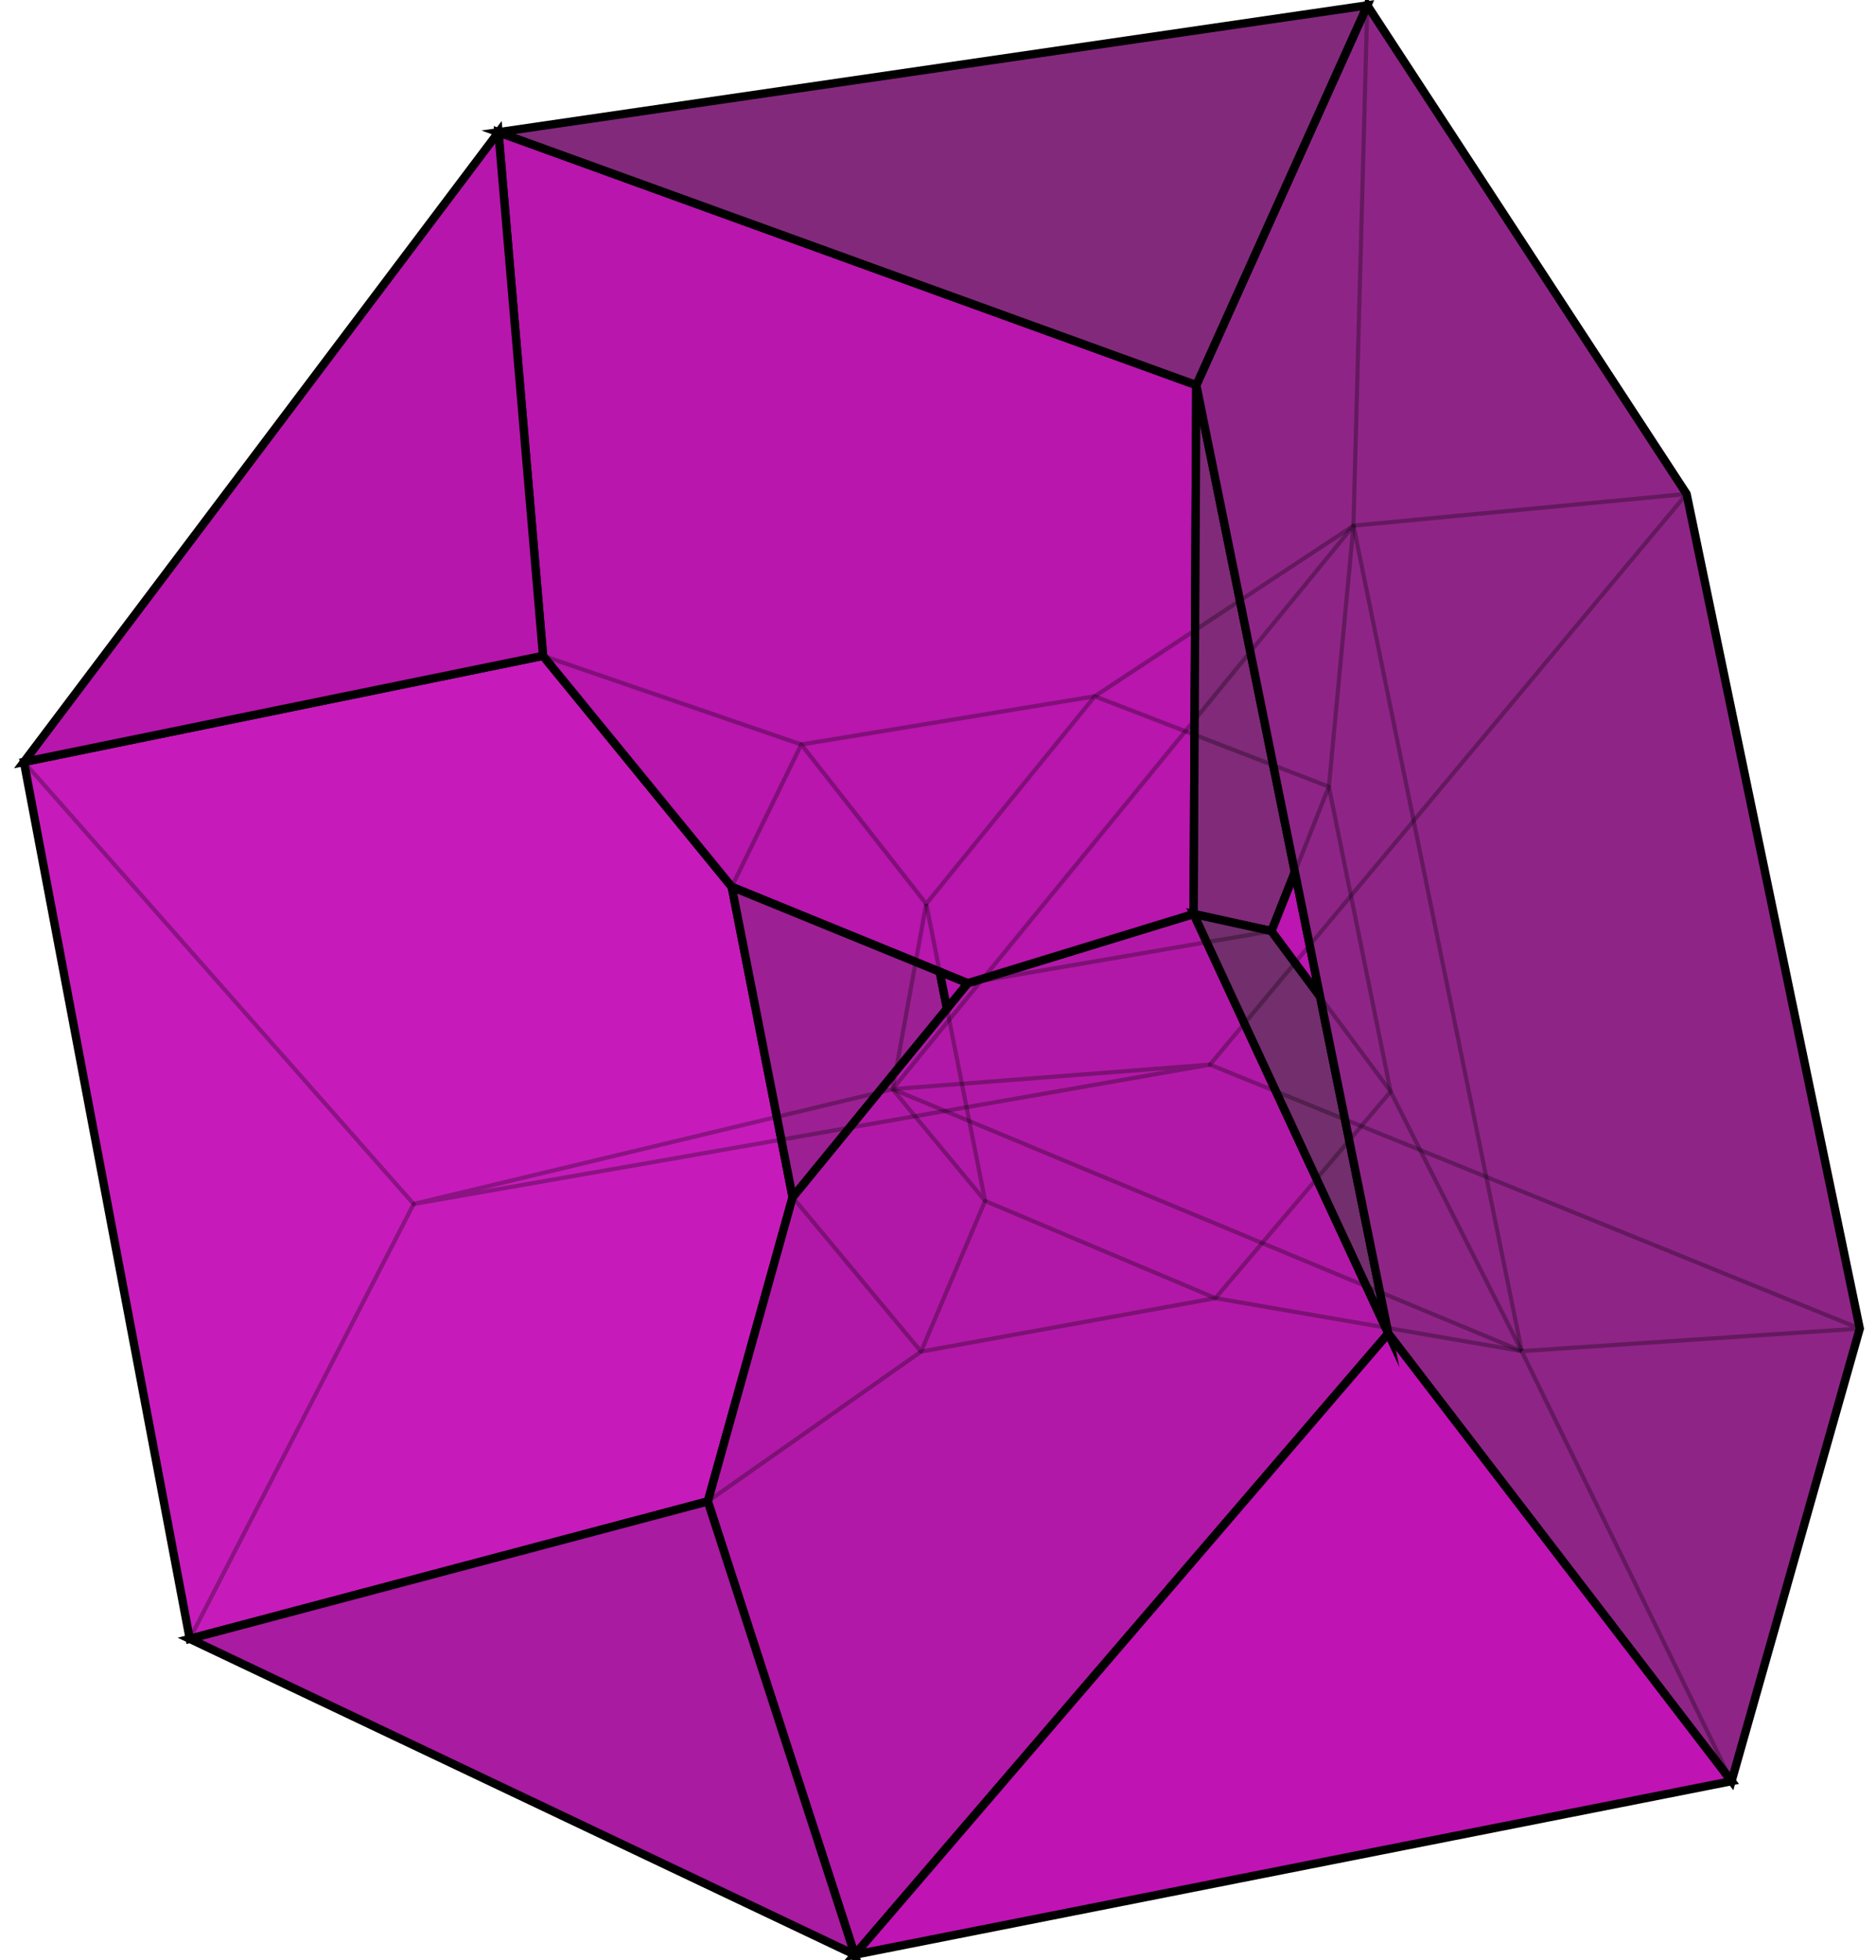 <?xml version="1.0" encoding="utf-8"?>
<!-- Generator: Adobe Illustrator 16.0.0, SVG Export Plug-In . SVG Version: 6.00 Build 0)  -->
<!DOCTYPE svg PUBLIC "-//W3C//DTD SVG 1.1//EN" "http://www.w3.org/Graphics/SVG/1.1/DTD/svg11.dtd">
<svg version="1.1" id="圖層_1" xmlns="http://www.w3.org/2000/svg" xmlns:xlink="http://www.w3.org/1999/xlink" x="0px" y="0px"
	 width="450px" height="470px" viewBox="0 0 450 470" enable-background="new 0 0 450 470" xml:space="preserve">
<g>
	<g id="strokes">
		<polygon fill="#C61BBA" stroke="#000000" stroke-width="2" stroke-miterlimit="10" points="190.127,287.063 169.787,360.014 
			45.514,392.972 5.739,182.713 130.26,157.259 175.525,212.655 		"/>
		<polygon fill="#B218A7" stroke="#000000" stroke-width="2" stroke-miterlimit="10" points="190.127,287.063 169.787,360.014 
			205.029,468.714 333.018,319.736 286.314,219.167 232.13,235.76 		"/>
		<polygon fill="#C013B4" stroke="#000000" stroke-width="2" stroke-miterlimit="10" points="415.358,427.092 205.029,468.714 
			333.018,319.736 		"/>
		<polygon fill="#B816AD" stroke="#000000" stroke-width="2" stroke-miterlimit="10" points="175.525,212.655 130.26,157.259 
			119.564,31.706 286.963,92.348 286.314,219.167 232.13,235.76 		"/>
		<polygon fill="#802A79" stroke="#000000" stroke-width="2" stroke-miterlimit="10" points="310.613,209.113 304.992,223.262 
			286.314,219.167 286.963,92.348 		"/>
		<polygon fill="#732E6E" stroke="#000000" stroke-width="2" stroke-miterlimit="10" points="316.659,238.965 304.992,223.262 
			286.314,219.167 333.018,319.736 		"/>
		<polygon fill="#BC15B1" stroke="#000000" stroke-width="2" stroke-miterlimit="10" points="316.659,238.965 304.992,223.262 
			310.613,209.113 		"/>
		<polygon fill="#8F2487" stroke="#000000" stroke-width="2" stroke-miterlimit="10" points="446.105,318.575 404.566,118.446 
			327.977,1.286 286.963,92.348 333.018,319.736 415.358,427.092 		"/>
		<polygon fill="#9C2094" stroke="#000000" stroke-width="2" stroke-miterlimit="10" points="227.155,241.836 190.127,287.063 
			175.525,212.655 225.407,233.015 		"/>
		<polygon fill="#B716AC" stroke="#000000" stroke-width="2" stroke-miterlimit="10" points="119.564,31.706 5.739,182.713 
			130.26,157.259 		"/>
		<polygon fill="#B716AC" stroke="#000000" stroke-width="2" stroke-miterlimit="10" points="227.155,241.836 225.407,233.015 
			232.13,235.76 		"/>
		<polygon fill="#A91BA0" stroke="#000000" stroke-width="2" stroke-miterlimit="10" points="205.029,468.714 45.514,392.972 
			169.787,360.014 		"/>
		<polygon fill="#83297C" stroke="#000000" stroke-width="2" stroke-miterlimit="10" points="327.977,1.286 119.564,31.706 
			286.963,92.348 		"/>
	</g>
	
		<g id="strokes_1_">
		<path fill="none" stroke="#000000" stroke-linejoin="round" stroke-opacity="0.3" d="M190.127,287.063l6.396,7.688l6.396,7.687
			l6.396,7.688l6.396,7.687l5.222,6.277l3.914-9.203l3.914-9.202l3.913-9.202l3.626-8.524l9.213,3.888l9.213,3.888l9.214,3.889
			l9.214,3.888l9.213,3.888l9.18,3.874l6.47-7.625l4.738-5.586l6.469-7.625l6.584-7.761l6.47-7.625l1.364-1.61l2.899-3.416
			l6.469-7.626l0.566-0.666l-5.964-8.026l-5.965-8.027l-4.987-6.713"/>
		<path fill="none" stroke="#000000" stroke-linejoin="round" stroke-opacity="0.3" d="M169.787,360.014l8.184-5.748l8.184-5.748
			l8.183-5.747l8.183-5.748l2.723-1.912l8.183-5.748l7.508-5.272l9.839-1.786l9.841-1.786l9.839-1.786l9.839-1.786l9.839-1.785
			l9.84-1.786l9.839-1.786l1.738-0.316l9.854,1.705l9.854,1.704l9.854,1.704l9.854,1.704l1.786,0.309l9.854,1.704l9.854,1.704
			l9.853,1.704l2.71,0.468"/>
		<path fill="none" stroke="#000000" stroke-linejoin="round" stroke-opacity="0.3" d="M365.018,323.978l-9.231-3.842l-9.232-3.843
			l-9.231-3.843l-6.313-2.628l-3.218-1.34l-9.231-3.842l-9.232-3.843l-6.574-2.737l-9.232-3.842l-9.231-3.843l-9.233-3.844
			l-9.231-3.843l-9.232-3.843l-9.231-3.843l-9.232-3.842l-5.623-2.342l-5.811-2.419l-9.232-3.842l-3.361-1.399l6.334-7.739
			l6.331-7.739l0.928-1.132l6.332-7.739l1.311-1.602l0.472-0.577l6.333-7.739l6.332-7.739l6.333-7.738l6.333-7.739l6.333-7.739
			l6.333-7.74l6.333-7.738l4.186-5.114l2.228-2.723l6.333-7.739l6.333-7.739l0.696-0.851l6.333-7.74l6.333-7.739l6.333-7.738
			l5.744-7.021l1.999,9.799l1.998,9.798l1.998,9.799l1.998,9.799l1.998,9.798l1.998,9.798l1.998,9.799l0.443,2.177l1.998,9.799
			l1.998,9.799l1.998,9.798l1.998,9.799l1.998,9.799l1.998,9.798l1.999,9.799l1.998,9.799l1.423,6.979l1.998,9.798l1.998,9.799
			l1.998,9.799l1.998,9.798L365.018,323.978"/>
		<path fill="none" stroke="#000000" stroke-linejoin="round" stroke-opacity="0.3" d="M214.102,261.16l6.379,7.7l6.38,7.701
			l6.38,7.701l3.06,3.695l-1.944-9.81l-1.85-9.328l-1.945-9.809l-1.944-9.809l-0.922-4.653l-0.539-2.714"/>
		<path fill="none" stroke="#000000" stroke-linejoin="round" stroke-opacity="0.3" d="M318.751,188.632l1.987,9.8l1.987,9.801
			l1.333,6.575l1.988,9.801l1.987,9.801l1.987,9.802l1.987,9.8l1.566,7.721l4.508,8.926l2.576,5.1l4.509,8.926l4.509,8.926
			l4.509,8.926l4.51,8.926l4.508,8.926l1.814,3.592"/>
		<path fill="none" stroke="#000000" stroke-linejoin="round" stroke-opacity="0.3" d="M415.358,427.092l-4.388-8.986l-4.387-8.985
			l-4.387-8.986l-4.387-8.987l-4.388-8.985l-4.387-8.986l-4.387-8.987l-4.389-8.985l-4.387-8.986l-4.387-8.986l-4.388-8.986
			l-2.082-4.266l9.979-0.664l9.978-0.665l9.979-0.665l9.977-0.665l9.979-0.665l9.978-0.665l9.979-0.663l9.978-0.665l1.265-0.085
			l-9.265-3.763l-9.265-3.762l-9.266-3.762l-9.266-3.764l-9.265-3.762l-9.266-3.762l-9.266-3.764l-9.265-3.762l-9.266-3.762
			l-6.223-2.527l-9.266-3.763l-6.571-2.668l-9.265-3.762l-4.854-1.972l-3.912-1.589l-9.266-3.762l-7.29-2.961l-9.267-3.762
			l-6.563-2.666l6.412-7.675l1.843-2.206l6.412-7.674l5.732-6.862l3.522-4.217l6.412-7.674l3.481-4.169l6.412-7.674l6.411-7.674
			l2.206-2.641l6.412-7.674l6.411-7.674l6.412-7.674l6.411-7.675l6.412-7.674l6.41-7.675l6.412-7.674l6.411-7.674l6.412-7.674
			l6.411-7.674l1.363-1.633l-9.955,0.948l-9.955,0.948l-9.955,0.947l-9.955,0.947l-9.955,0.948l-9.955,0.947l-9.955,0.948
			l-10.224,0.973l0.266-9.996l0.267-9.997l0.266-9.996l0.266-9.996l0.267-9.997l0.266-9.995l0.267-9.997l0.266-9.996l0.266-9.997
			l0.267-9.996l0.266-9.997l0.266-9.996l0.128-4.811"/>
		<path fill="none" stroke="#000000" stroke-linejoin="round" stroke-opacity="0.3" d="M130.26,157.259l9.459,3.245l9.459,3.246
			l9.458,3.245l9.459,3.245l9.459,3.245l9.458,3.245l1.047,0.36l4.156,1.426"/>
		<path fill="none" stroke="#000000" stroke-linejoin="round" stroke-opacity="0.3" d="M192.215,178.517l9.868-1.62l9.868-1.62
			l9.868-1.618l9.868-1.62l9.867-1.619l9.868-1.62l9.868-1.619l1.321-0.217"/>
		<path fill="none" stroke="#000000" stroke-linejoin="round" stroke-opacity="0.3" d="M262.612,166.963l8.349-5.505l8.35-5.504
			l8.348-5.505l8.349-5.505l1.42-0.936l8.349-5.505l8.349-5.505l8.349-5.504l2.185-1.441l-0.939,9.956l-0.939,9.956l-0.94,9.956
			l-0.939,9.955l-0.939,9.956l-0.939,9.956l-0.269,2.843"/>
		<path fill="none" stroke="#000000" stroke-linejoin="round" stroke-opacity="0.3" d="M5.739,182.713l6.614,7.499l6.615,7.499
			l6.615,7.5l6.616,7.499l6.615,7.499l6.614,7.5l6.615,7.499l6.615,7.501l6.615,7.499l6.614,7.499l6.615,7.5l6.615,7.499
			l6.615,7.499l7.495,8.498l-4.579,8.889l-4.58,8.89l-4.579,8.891l-4.58,8.889l-4.58,8.89l-4.58,8.891l-4.579,8.889l-4.58,8.89
			l-4.58,8.891l-4.579,8.889l-4.58,8.89l-3.34,6.483"/>
		<path fill="none" stroke="#000000" stroke-linejoin="round" stroke-opacity="0.3" d="M214.102,261.16l-3.442,0.825l-9.726,2.332
			l-9.724,2.331l-9.724,2.332l-9.726,2.331l-9.724,2.332l-9.725,2.331l-9.725,2.332l-9.724,2.332l-9.726,2.331l-9.724,2.332
			l-9.724,2.331l-4.461,1.07l9.851-1.725l9.85-1.723l9.852-1.724l9.85-1.724l9.852-1.723l9.85-1.724l9.85-1.724l9.852-1.723
			l9.85-1.725l9.851-1.723l6.023-1.054l9.851-1.724l9.85-1.723l3.237-0.567l9.85-1.723l9.852-1.723l9.85-1.725l9.851-1.723
			l9.851-1.723l9.85-1.725l4.446-0.777l-9.97,0.77l-9.972,0.769l-9.97,0.771l-9.97,0.769l-9.972,0.771l-9.97,0.769l-9.97,0.771
			L214.102,261.16l0.789-4.345l1.788-9.838l1.788-9.839l1.178-6.476l1.787-9.839l0.745-4.101"/>
		<path fill="none" stroke="#000000" stroke-linejoin="round" stroke-opacity="0.3" d="M310.613,209.113l3.691-9.293l3.693-9.294
			l0.753-1.895l-9.329-3.602l-3.999-1.544l-9.329-3.601l-9.33-3.601l-0.229-0.089l-2.21-0.853l-9.329-3.601l-9.329-3.602
			l-3.054-1.179l-6.307,7.761L250,182.484l-6.307,7.761l-6.307,7.761l-6.306,7.761l-6.307,7.761l-2.598,3.196l-6.171-7.869
			l-6.171-7.869l-6.171-7.868l-6.17-7.869l-5.279-6.731l-4.392,8.983l-4.393,8.983l-4.392,8.984l-3.514,7.188"/>
		<path fill="none" stroke="#000000" stroke-linejoin="round" stroke-opacity="0.3" d="M304.992,223.262l-9.856,1.69l-9.855,1.69
			l-9.856,1.69l-9.855,1.69l-9.856,1.69l-9.856,1.69l-10.519,1.805l-3.207,0.551"/>
		<path fill="none" stroke="#000000" stroke-linejoin="round" stroke-opacity="0.3" d="M225.407,233.015l-1.945-9.81l-1.285-6.481"
			/>
	</g>
</g>
</svg>
